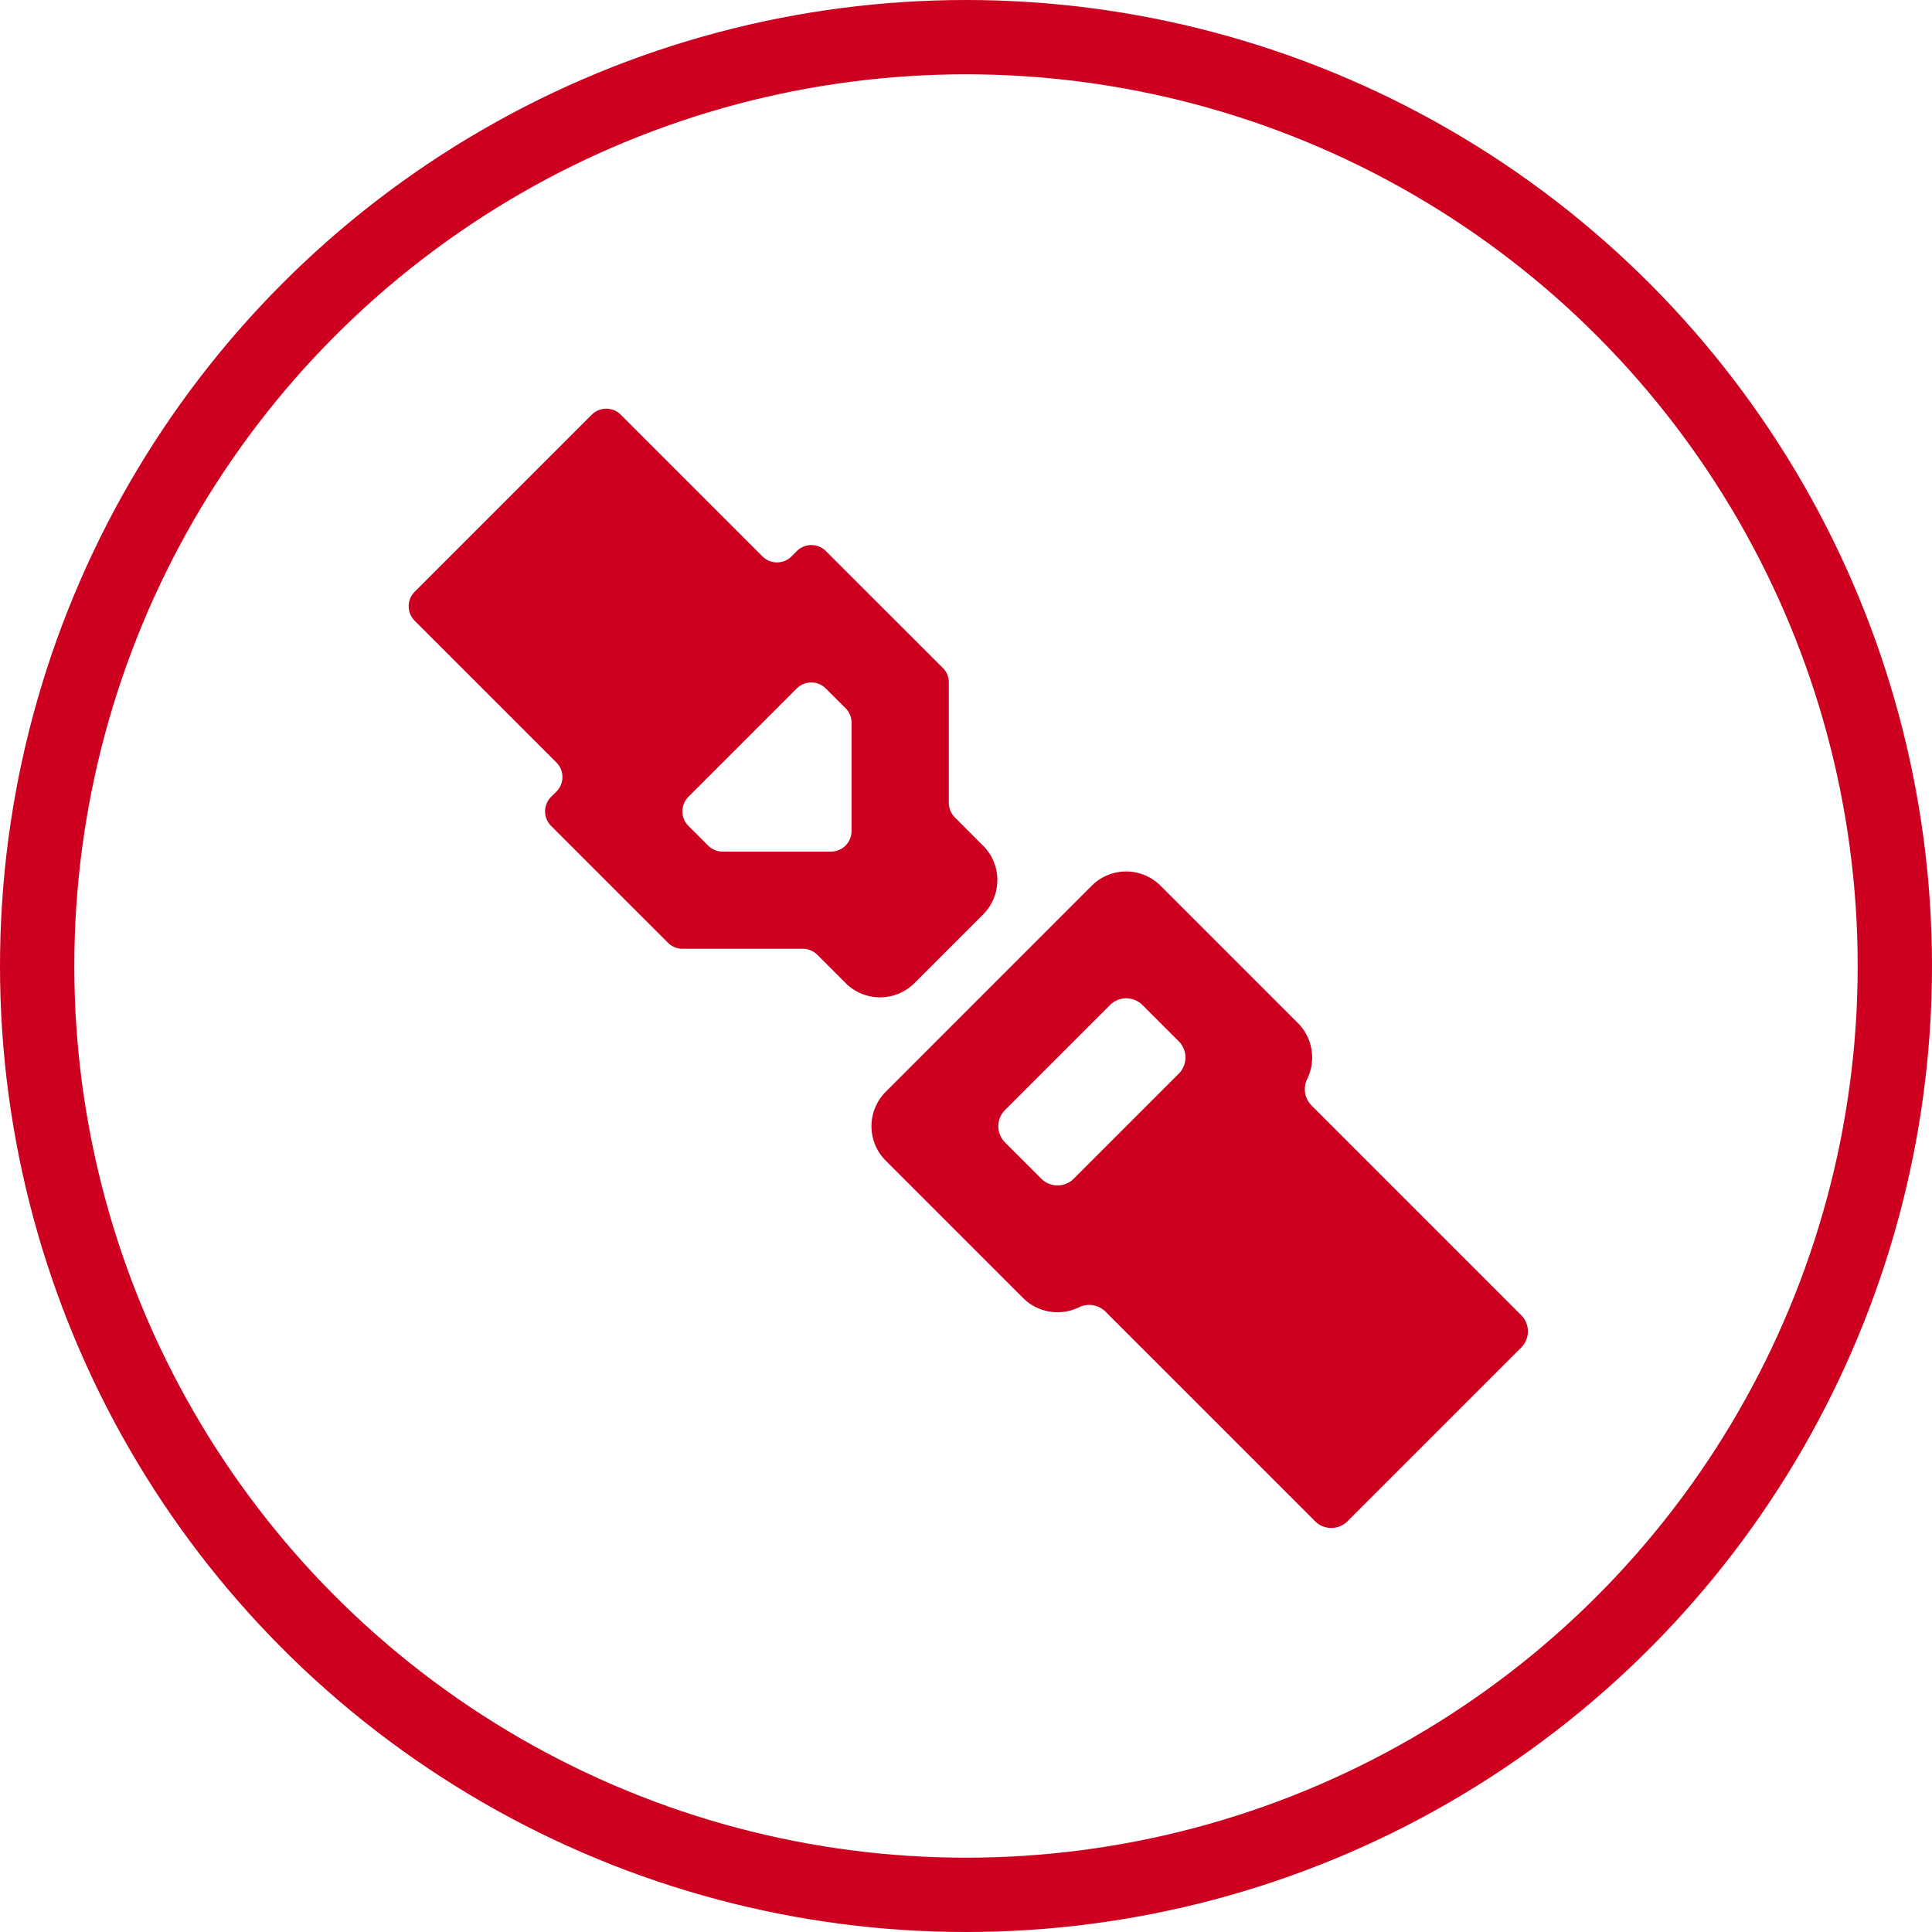 <svg xmlns="http://www.w3.org/2000/svg" xmlns:xlink="http://www.w3.org/1999/xlink" width="104" height="104" viewBox="0 0 104 104">
  <defs>
    <clipPath id="clip-path">
      <rect id="Rectangle_536" data-name="Rectangle 536" width="60.246" height="60.245" fill="#cd001f"/>
    </clipPath>
  </defs>
  <g id="icon_safety" transform="translate(-4209 1721)">
    <g id="Ellipse_232" data-name="Ellipse 232" transform="translate(4209 -1721)" fill="none" stroke="#cd001f" stroke-width="4">
      <circle cx="52" cy="52" r="52" stroke="none"/>
      <circle cx="52" cy="52" r="50" fill="none"/>
    </g>
    <g id="Group_245" data-name="Group 245" transform="translate(4231 -1699)">
      <g id="Group_243" data-name="Group 243" clip-path="url(#clip-path)">
        <path id="Path_463" data-name="Path 463" d="M201.571,190.471a1.246,1.246,0,0,1-.228-1.43,2.629,2.629,0,0,0-.5-3l-7.4-7.4a2.623,2.623,0,0,0-3.7,0l-11.095,11.1a2.623,2.623,0,0,0,0,3.7l7.4,7.4a2.629,2.629,0,0,0,3,.5,1.246,1.246,0,0,1,1.43.228l11.286,11.286a1.235,1.235,0,0,0,1.747,0l9.347-9.347a1.235,1.235,0,0,0,0-1.747Zm-14.545,3.945-1.951-1.951a1.235,1.235,0,0,1,0-1.747l5.651-5.651a1.235,1.235,0,0,1,1.747,0l1.951,1.951a1.235,1.235,0,0,1,0,1.747l-5.651,5.651a1.235,1.235,0,0,1-1.747,0" transform="translate(-152.973 -152.966)" fill="#cd001f"/>
        <path id="Path_464" data-name="Path 464" d="M30.92,23.525,29.4,22a1.106,1.106,0,0,1-.324-.782V14.736a1.106,1.106,0,0,0-.324-.782L22.458,7.665a1.106,1.106,0,0,0-1.565,0l-.285.285a1.106,1.106,0,0,1-1.565,0L11.417.324a1.106,1.106,0,0,0-1.564,0L.324,9.853a1.106,1.106,0,0,0,0,1.564l7.628,7.628a1.106,1.106,0,0,1,0,1.565l-.285.284a1.106,1.106,0,0,0,0,1.565l6.289,6.289a1.106,1.106,0,0,0,.782.324h6.481A1.105,1.105,0,0,1,22,29.4l1.524,1.524a2.622,2.622,0,0,0,3.7,0l3.7-3.7a2.622,2.622,0,0,0,0-3.7Zm-8.184.317H16.9a1.106,1.106,0,0,1-.782-.324l-1.06-1.06a1.106,1.106,0,0,1,0-1.564l5.832-5.833a1.106,1.106,0,0,1,1.564,0l1.06,1.059a1.106,1.106,0,0,1,.324.782v5.834a1.106,1.106,0,0,1-1.106,1.106" transform="translate(0 0)" fill="#cd001f"/>
      </g>
    </g>
  </g>
</svg>
